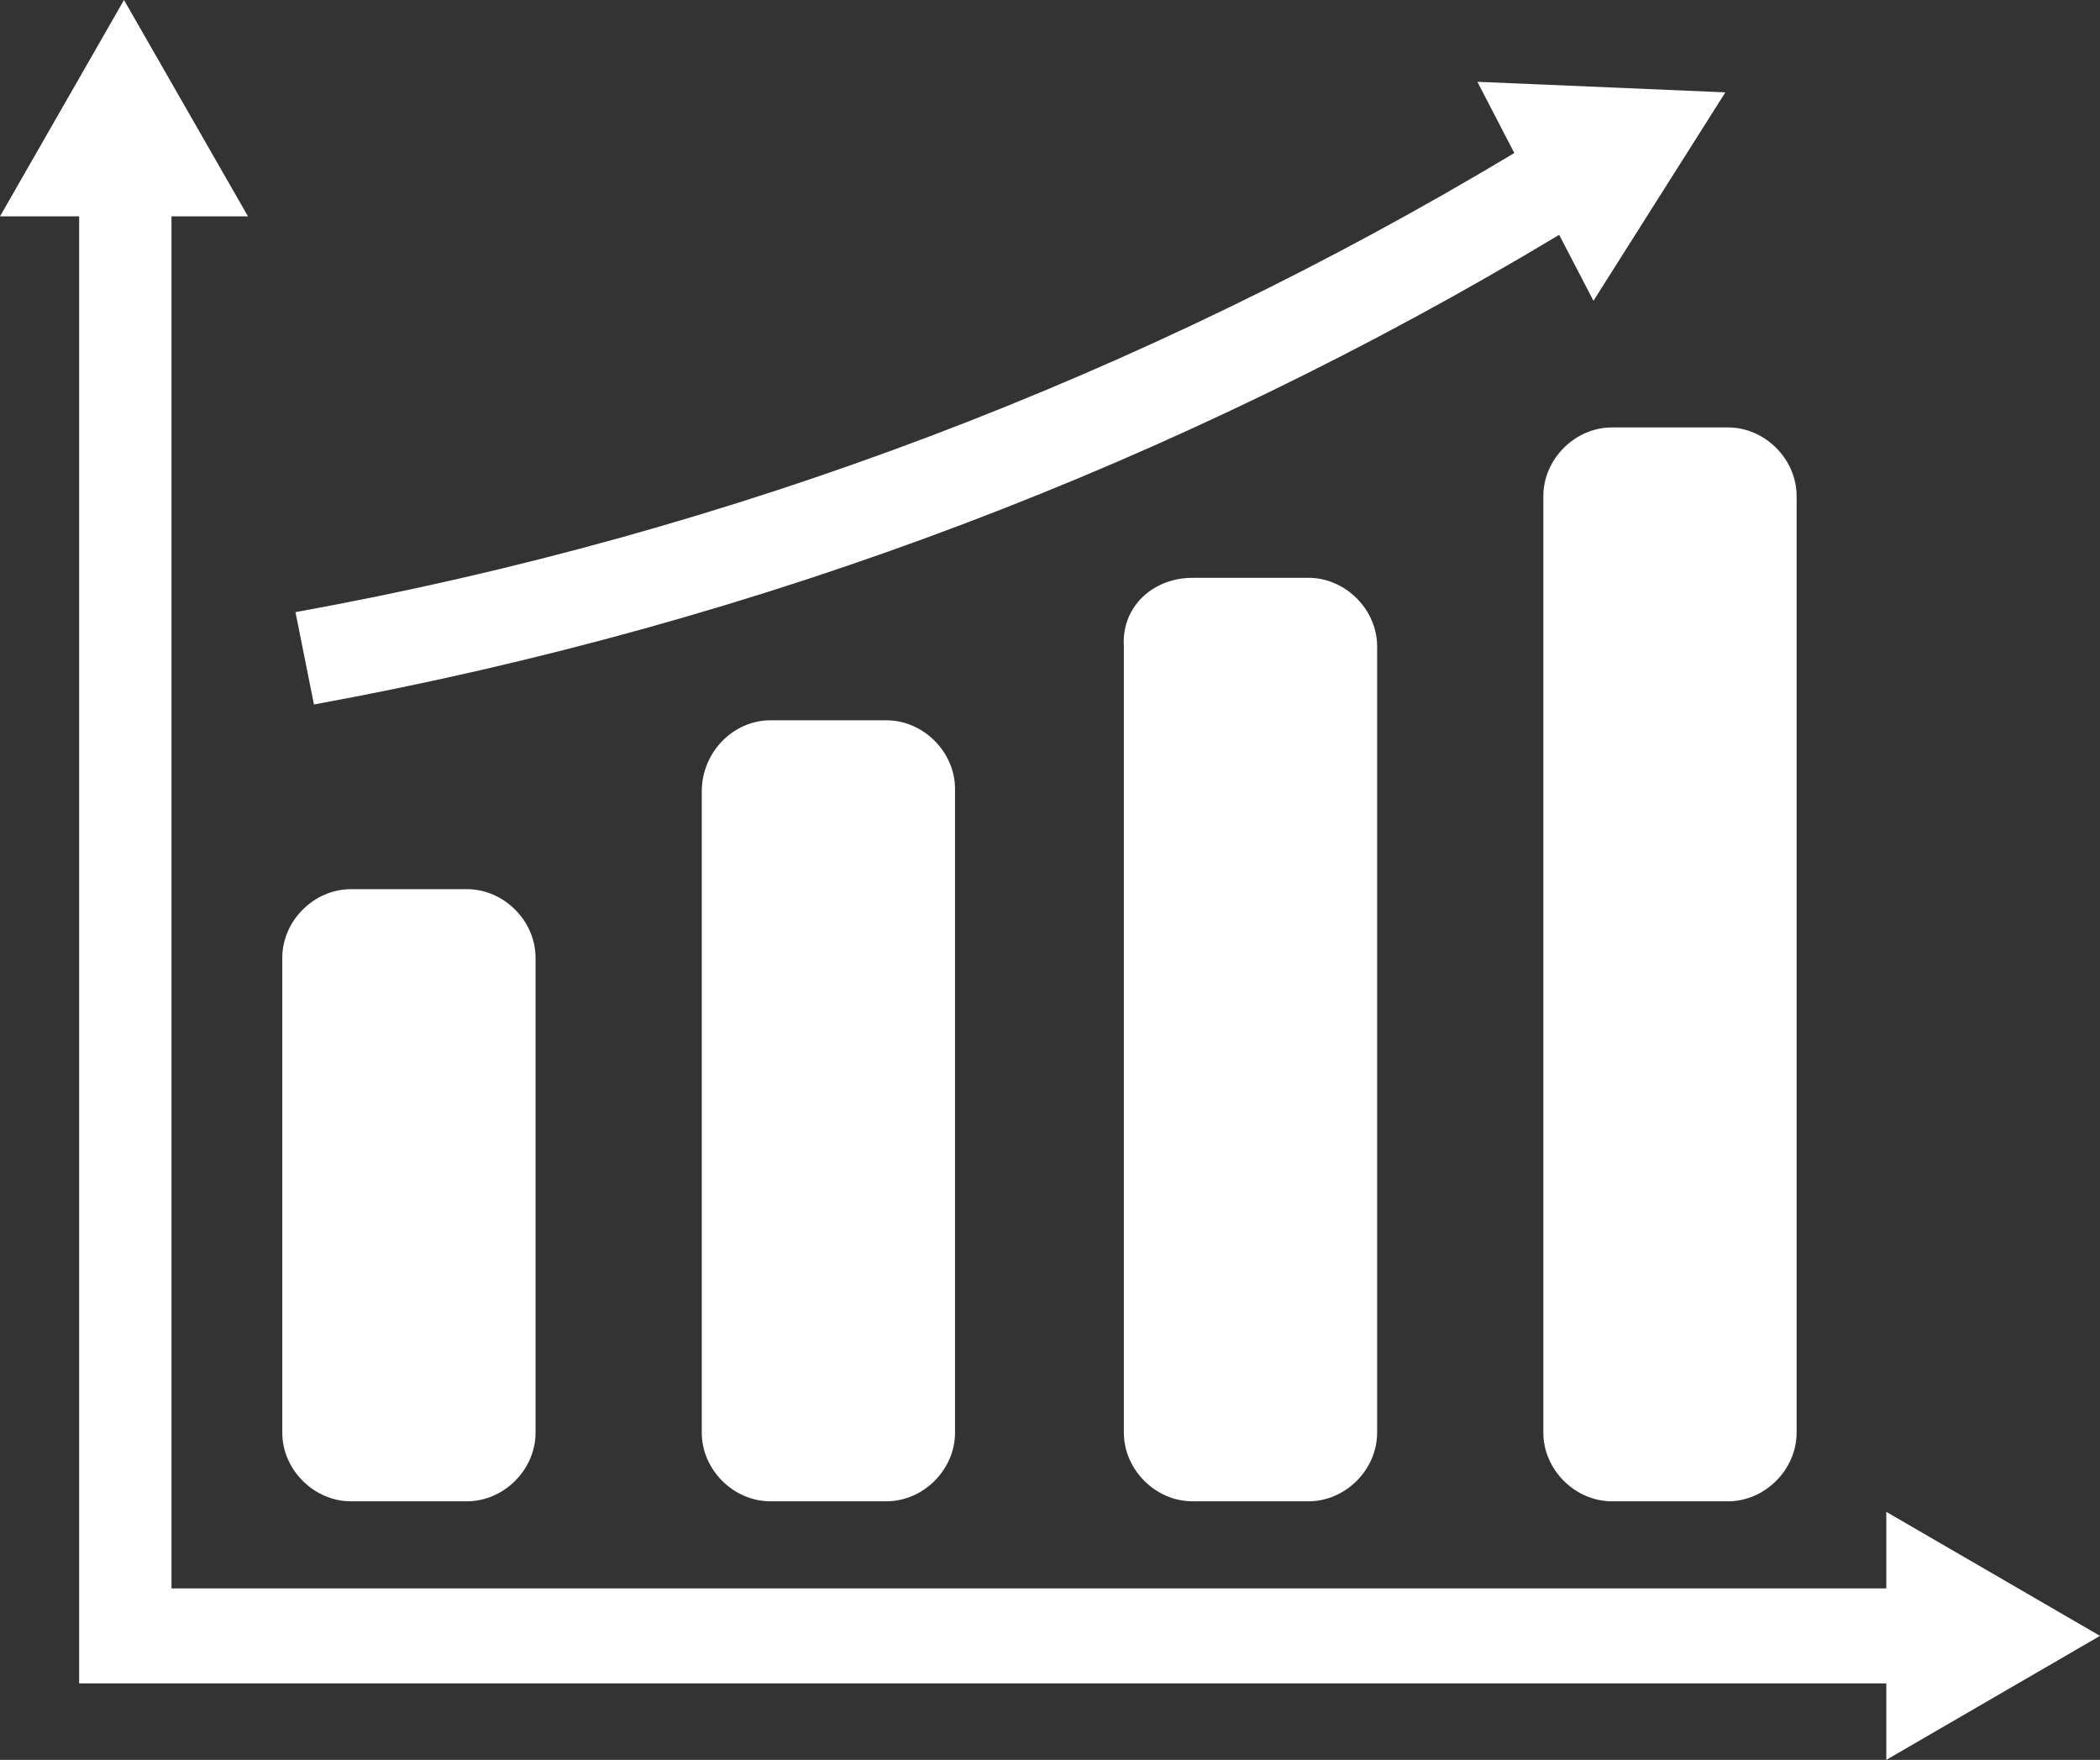 <?xml version="1.0" encoding="utf-8"?>
<!-- Generator: Adobe Illustrator 27.9.0, SVG Export Plug-In . SVG Version: 6.00 Build 0)  -->
<svg version="1.1" id="b" xmlns="http://www.w3.org/2000/svg" xmlns:xlink="http://www.w3.org/1999/xlink" x="0px" y="0px"
	 viewBox="0 0 79.6 66.7" style="enable-background:new 0 0 79.6 66.7;" xml:space="preserve">
<rect x="0" y="0" width="79.6" height="66.7" fill="#333333" stroke="none"/>
<style type="text/css">
	.st0{fill:#FFFFFF;}
</style>
<g id="c">
	<path class="st0" d="M13.3,33.7h4.4c1.4,0,2.6,1.2,2.6,2.6v18c0,1.4-1.2,2.6-2.6,2.6h-4.4c-1.4,0-2.6-1.2-2.6-2.6v-18
		C10.7,34.9,11.9,33.7,13.3,33.7z"/>
	<path class="st0" d="M29.2,27.3h4.4c1.4,0,2.6,1.2,2.6,2.6v24.4c0,1.4-1.2,2.6-2.6,2.6h-4.4c-1.4,0-2.6-1.2-2.6-2.6V30
		C26.6,28.5,27.8,27.3,29.2,27.3z"/>
	<path class="st0" d="M45.2,21.9h4.4c1.4,0,2.6,1.2,2.6,2.6v29.8c0,1.4-1.2,2.6-2.6,2.6h-4.4c-1.4,0-2.6-1.2-2.6-2.6V24.5
		C42.5,23,43.7,21.9,45.2,21.9z"/>
	<path class="st0" d="M61.1,16.2h4.4c1.4,0,2.6,1.2,2.6,2.6v35.5c0,1.4-1.2,2.6-2.6,2.6h-4.4c-1.4,0-2.6-1.2-2.6-2.6V18.8
		C58.5,17.4,59.7,16.2,61.1,16.2z"/>
	<path class="st0" d="M11.9,26.7c17-3.1,32.9-9.2,47.2-17.8l1.3,2.5l5-7.9l-9.4-0.4l1.4,2.7c-14,8.4-29.6,14.4-46.2,17.4L11.9,26.7
		L11.9,26.7z"/>
	<polygon class="st0" points="79.6,62 71.5,57.3 71.5,60.2 6.5,60.2 6.5,8.2 9.4,8.2 4.7,0 0,8.2 3,8.2 3,60.2 3,62 3,63.8 
		71.5,63.8 71.5,66.7 	"/>
</g>
</svg>
